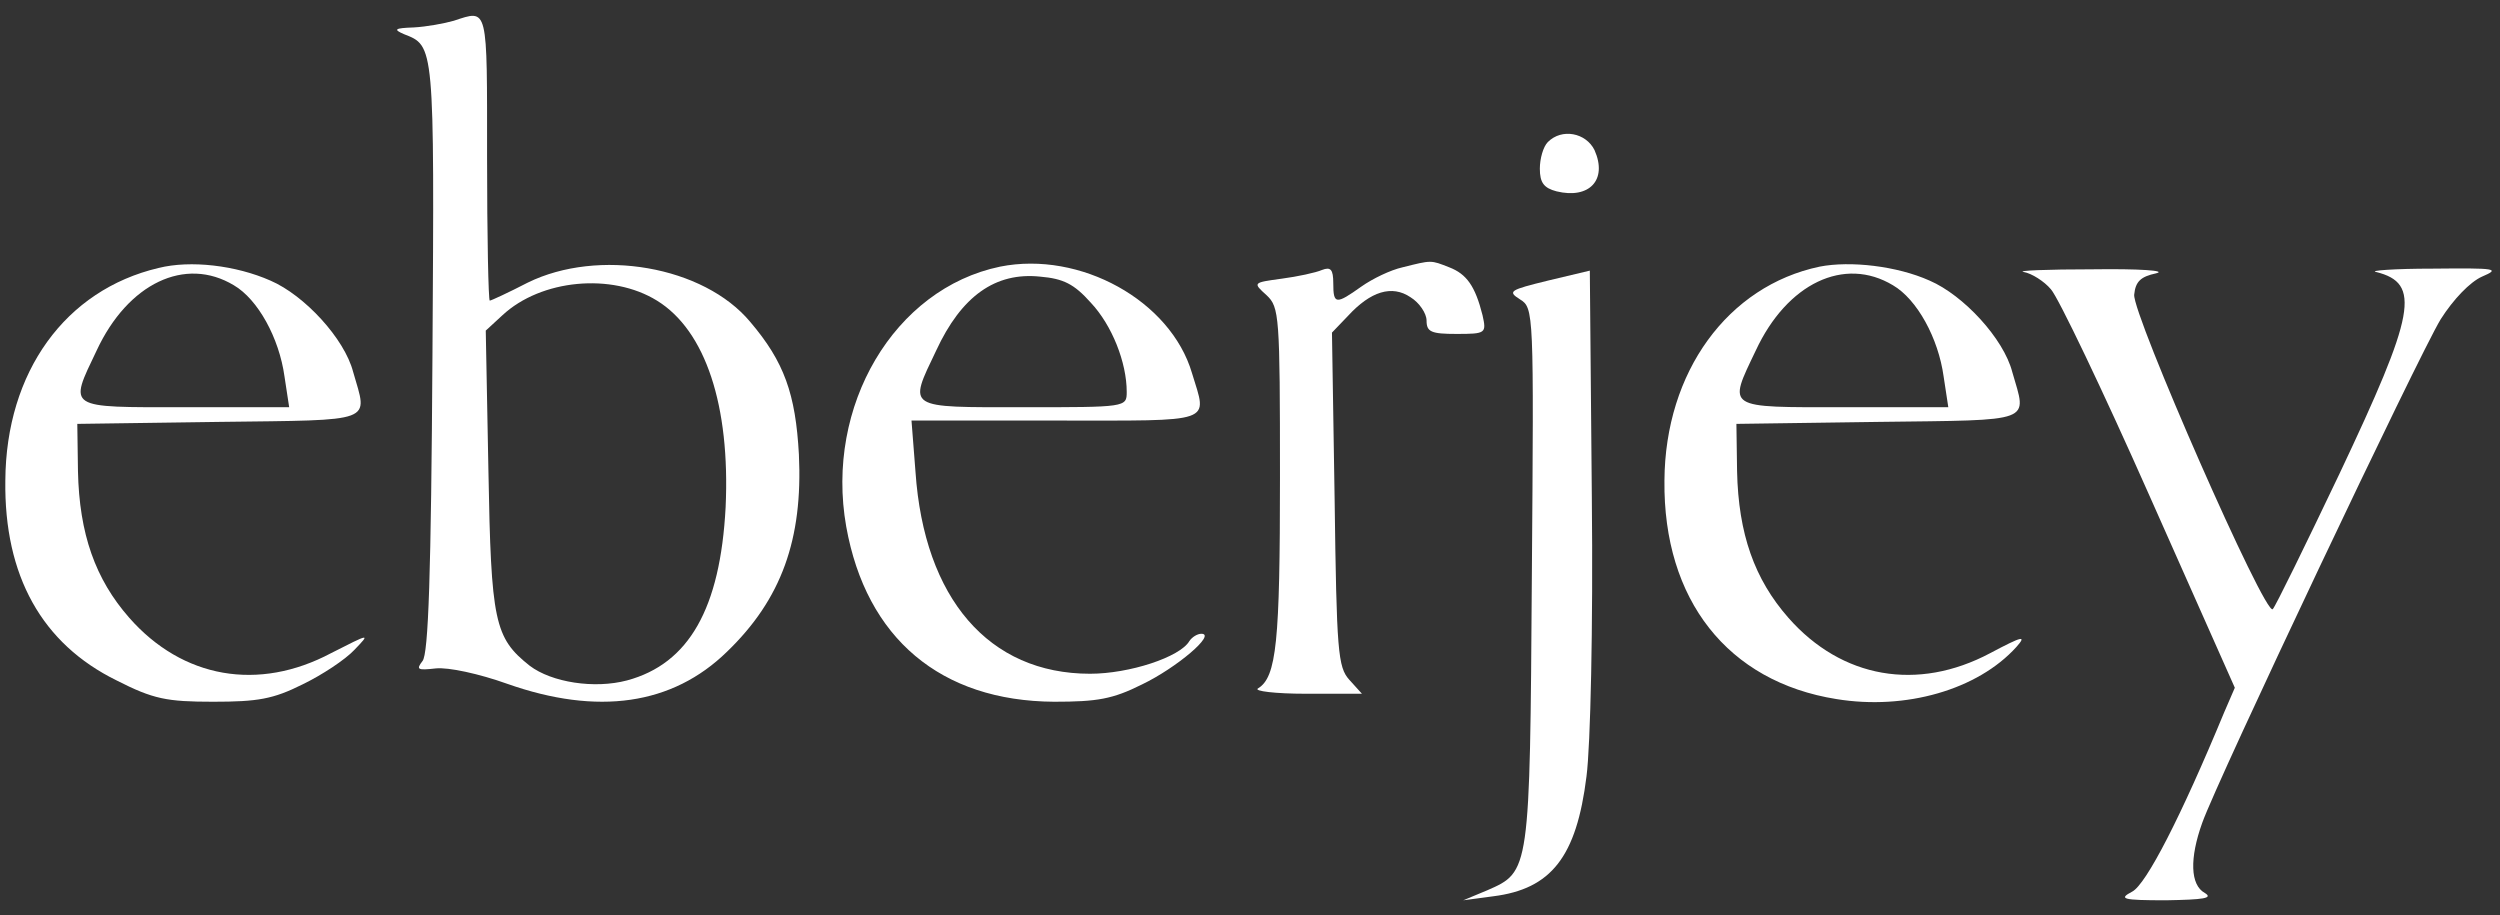 <svg width="112" height="41" viewBox="0 0 112 41" fill="none" xmlns="http://www.w3.org/2000/svg">
<rect x="0" y="0" width="112" height="41" fill="#333333" stroke="none"/>
<g clip-path="url(#clip0_120_8306)">
<path d="M20.329 0.93C19.911 1.05 19.105 1.199 18.538 1.229C17.672 1.259 17.612 1.318 18.09 1.527C19.463 2.065 19.463 1.915 19.374 15.915C19.314 25.706 19.195 29.318 18.926 29.617C18.627 30.005 18.717 30.035 19.523 29.945C20.09 29.886 21.463 30.184 22.717 30.632C26.777 32.065 30.12 31.587 32.568 29.199C35.015 26.841 35.971 24.154 35.791 20.363C35.642 17.647 35.135 16.214 33.612 14.423C31.523 11.915 26.806 11.109 23.642 12.662C22.777 13.109 22 13.468 21.941 13.468C21.881 13.468 21.821 10.572 21.821 7.05C21.821 0.214 21.881 0.423 20.329 0.93ZM29.433 13.468C31.612 14.811 32.717 18.184 32.508 22.721C32.269 27.259 30.866 29.736 28.09 30.483C26.627 30.871 24.717 30.572 23.732 29.826C22.15 28.572 22 27.856 21.881 21.079L21.762 14.811L22.508 14.124C24.239 12.512 27.404 12.214 29.433 13.468Z" fill="white"/>
<path d="M69.344 6.363C69.135 6.572 68.985 7.109 68.985 7.557C68.985 8.184 69.165 8.423 69.732 8.572C71.194 8.93 72.03 8.065 71.433 6.721C71.045 5.945 69.97 5.736 69.344 6.363Z" fill="white"/>
<path d="M7.104 12.005C2.925 12.99 0.269 16.662 0.239 21.527C0.179 25.796 1.881 28.841 5.224 30.483C6.866 31.319 7.463 31.438 9.552 31.438C11.552 31.438 12.239 31.319 13.552 30.662C14.418 30.244 15.463 29.557 15.881 29.11C16.597 28.363 16.597 28.363 14.836 29.259C11.582 30.99 8.179 30.393 5.791 27.677C4.269 25.945 3.552 23.916 3.493 21.11L3.463 18.99L9.821 18.901C16.895 18.811 16.478 18.96 15.821 16.662C15.433 15.169 13.642 13.229 12.119 12.572C10.567 11.886 8.537 11.647 7.104 12.005ZM10.478 12.781C11.552 13.408 12.508 15.139 12.746 16.871L12.955 18.244H8.269C2.955 18.244 3.075 18.333 4.328 15.707C5.731 12.692 8.299 11.468 10.478 12.781Z" fill="white"/>
<path d="M44.806 11.945C40.059 12.93 36.955 18.184 37.91 23.587C38.806 28.602 42.149 31.408 47.224 31.438C49.164 31.438 49.85 31.319 51.164 30.662C52.716 29.916 54.507 28.393 53.821 28.393C53.641 28.393 53.403 28.542 53.283 28.721C52.865 29.438 50.597 30.184 48.835 30.184C44.298 30.184 41.403 26.811 41.014 21.139L40.835 18.841H47.313C54.507 18.841 54.089 18.99 53.403 16.721C52.447 13.468 48.388 11.229 44.806 11.945ZM48.865 13.557C49.821 14.572 50.477 16.244 50.477 17.557C50.477 18.244 50.447 18.244 45.85 18.244C40.567 18.244 40.686 18.333 41.94 15.707C43.074 13.259 44.597 12.184 46.597 12.393C47.641 12.483 48.119 12.721 48.865 13.557Z" fill="white"/>
<path d="M62.836 11.975C62.298 12.095 61.492 12.483 60.985 12.841C59.851 13.647 59.731 13.647 59.731 12.691C59.731 12.065 59.612 11.945 59.224 12.095C58.955 12.214 58.119 12.393 57.433 12.483C56.119 12.662 56.119 12.662 56.746 13.229C57.313 13.766 57.343 14.124 57.343 21.378C57.343 28.751 57.194 30.333 56.358 30.841C56.149 30.96 57.134 31.08 58.507 31.08H61.015L60.448 30.453C59.94 29.886 59.88 29.199 59.791 22.363L59.672 14.9L60.388 14.154C61.403 13.05 62.358 12.751 63.194 13.318C63.582 13.557 63.91 14.035 63.91 14.363C63.91 14.871 64.119 14.96 65.254 14.96C66.567 14.96 66.597 14.93 66.418 14.124C66.089 12.811 65.701 12.274 64.925 11.975C64.089 11.647 64.149 11.647 62.836 11.975Z" fill="white"/>
<path d="M81.522 11.945C77.403 12.811 74.597 16.662 74.567 21.527C74.508 26.871 77.403 30.542 82.269 31.318C85.373 31.826 88.597 30.901 90.329 28.99C90.806 28.453 90.627 28.483 89.164 29.259C85.911 30.99 82.508 30.393 80.12 27.677C78.597 25.945 77.881 23.915 77.821 21.11L77.791 18.99L84.149 18.901C91.224 18.811 90.806 18.96 90.149 16.662C89.761 15.169 87.97 13.229 86.448 12.572C84.985 11.915 82.896 11.677 81.522 11.945ZM84.806 12.781C85.881 13.408 86.836 15.139 87.075 16.871L87.284 18.244H82.597C77.284 18.244 77.403 18.333 78.657 15.707C80.06 12.692 82.627 11.468 84.806 12.781Z" fill="white"/>
<path d="M69.344 12.572C67.642 12.99 67.523 13.05 68.09 13.408C68.717 13.796 68.717 13.915 68.627 25.796C68.538 39.08 68.538 39.05 66.627 39.886L65.553 40.333L66.896 40.154C69.493 39.826 70.627 38.393 71.075 34.781C71.254 33.408 71.374 28.124 71.314 22.274L71.224 12.124L69.344 12.572Z" fill="white"/>
<path d="M90.657 12.184C91.015 12.244 91.582 12.602 91.881 12.96C92.209 13.319 94.209 17.498 96.299 22.214L100.12 30.811L99.642 31.916C97.702 36.602 96.149 39.617 95.522 39.945C94.896 40.274 95.075 40.333 97.045 40.333C98.717 40.303 99.164 40.244 98.776 40.005C98.12 39.647 98.09 38.453 98.657 36.871C99.343 34.93 108.358 15.915 109.343 14.303C109.911 13.408 110.657 12.632 111.194 12.393C112.03 12.035 111.851 12.005 108.985 12.035C107.254 12.035 106.12 12.124 106.448 12.184C108.478 12.692 108.209 14.035 104.806 21.229C103.284 24.423 101.94 27.169 101.821 27.289C101.493 27.677 95.522 14.065 95.612 13.199C95.672 12.602 95.911 12.393 96.597 12.244C97.105 12.124 95.821 12.035 93.761 12.065C91.702 12.065 90.329 12.124 90.657 12.184Z" fill="white"/>
</g>
<defs>
<clipPath id="clip0_120_8306">
<rect width="112" height="41" fill="white"/>
</clipPath>
</defs>
</svg>
